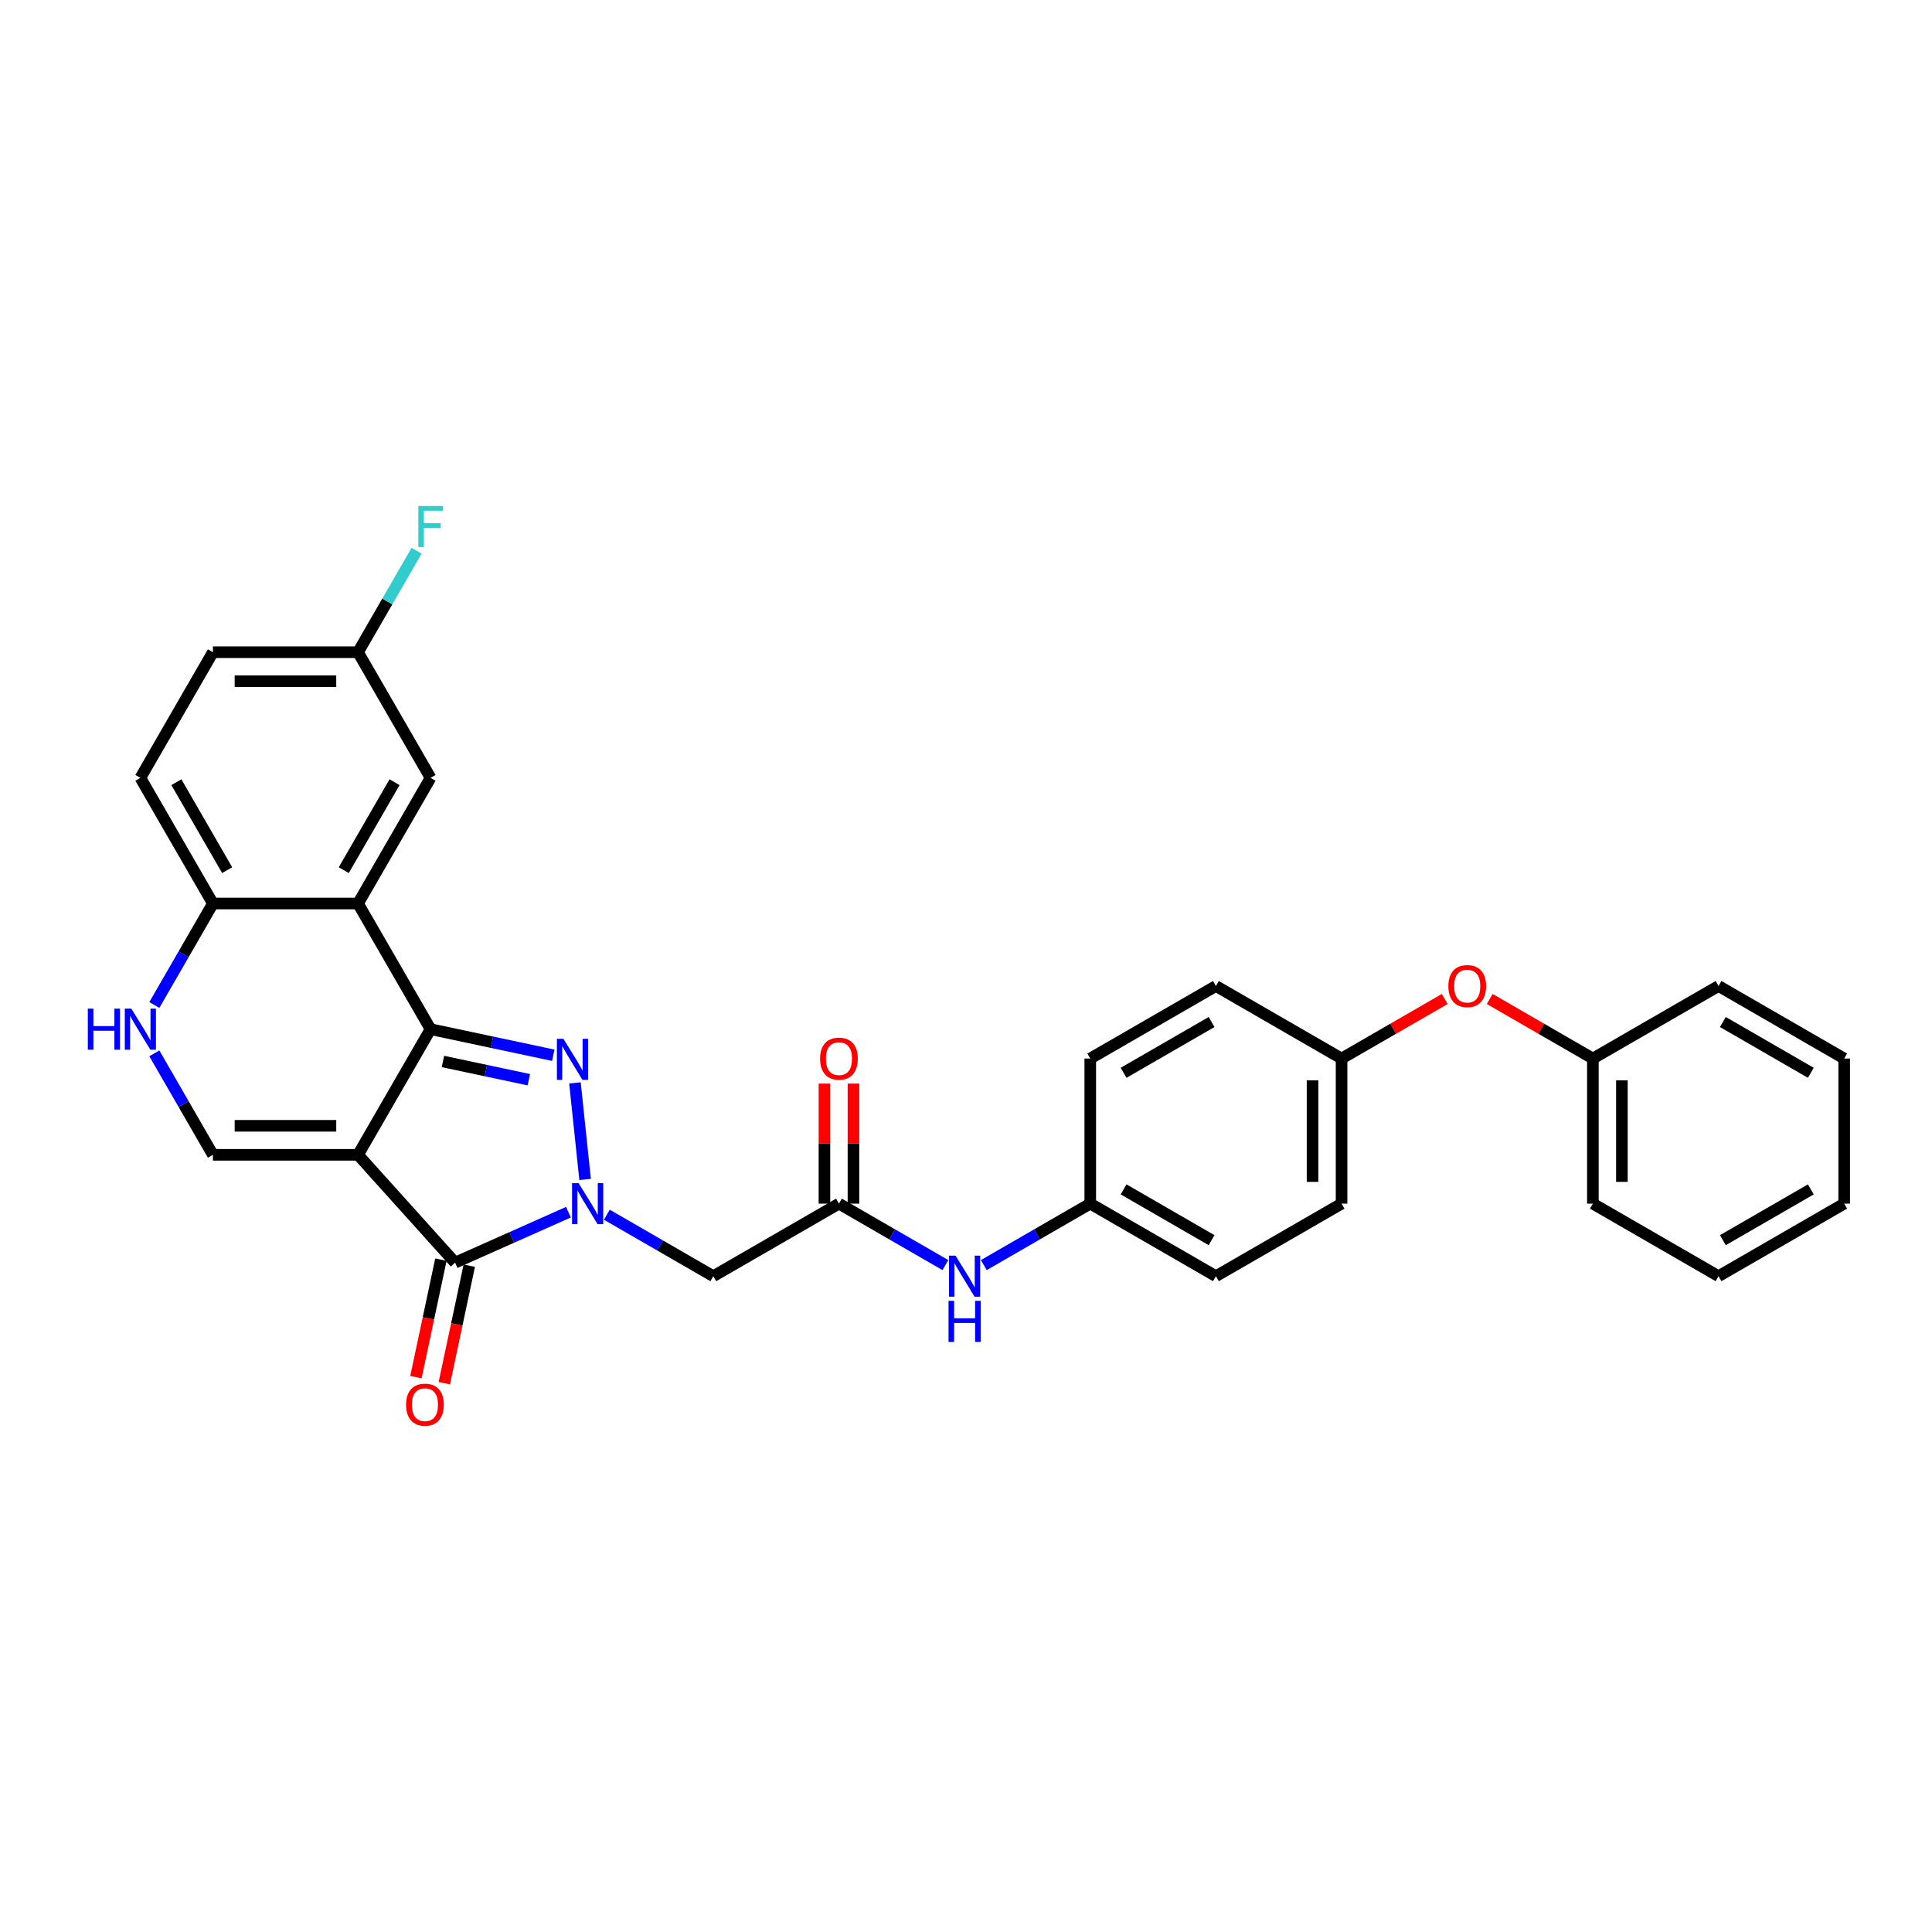 <?xml version='1.0' encoding='iso-8859-1'?>
<svg version='1.1' baseProfile='full'
              xmlns='http://www.w3.org/2000/svg'
                      xmlns:rdkit='http://www.rdkit.org/xml'
                      xmlns:xlink='http://www.w3.org/1999/xlink'
                  xml:space='preserve'
width='1000px' height='1000px' viewBox='0 0 1000 1000'>
<!-- END OF HEADER -->
<rect style='opacity:1.0;fill:#FFFFFF;stroke:none' width='1000' height='1000' x='0' y='0'> </rect>
<path class='bond-0' d='M 185.305,597.736 L 222.855,532.698' style='fill:none;fill-rule:evenodd;stroke:#000000;stroke-width:6px;stroke-linecap:butt;stroke-linejoin:miter;stroke-opacity:1' />
<path class='bond-3' d='M 185.305,597.736 L 235.557,653.546' style='fill:none;fill-rule:evenodd;stroke:#000000;stroke-width:6px;stroke-linecap:butt;stroke-linejoin:miter;stroke-opacity:1' />
<path class='bond-5' d='M 185.305,597.736 L 110.205,597.736' style='fill:none;fill-rule:evenodd;stroke:#000000;stroke-width:6px;stroke-linecap:butt;stroke-linejoin:miter;stroke-opacity:1' />
<path class='bond-5' d='M 174.04,582.716 L 121.47,582.716' style='fill:none;fill-rule:evenodd;stroke:#000000;stroke-width:6px;stroke-linecap:butt;stroke-linejoin:miter;stroke-opacity:1' />
<path class='bond-2' d='M 222.855,532.698 L 254.613,539.448' style='fill:none;fill-rule:evenodd;stroke:#000000;stroke-width:6px;stroke-linecap:butt;stroke-linejoin:miter;stroke-opacity:1' />
<path class='bond-2' d='M 254.613,539.448 L 286.37,546.198' style='fill:none;fill-rule:evenodd;stroke:#0000FF;stroke-width:6px;stroke-linecap:butt;stroke-linejoin:miter;stroke-opacity:1' />
<path class='bond-2' d='M 229.259,549.415 L 251.49,554.14' style='fill:none;fill-rule:evenodd;stroke:#000000;stroke-width:6px;stroke-linecap:butt;stroke-linejoin:miter;stroke-opacity:1' />
<path class='bond-2' d='M 251.49,554.14 L 273.72,558.865' style='fill:none;fill-rule:evenodd;stroke:#0000FF;stroke-width:6px;stroke-linecap:butt;stroke-linejoin:miter;stroke-opacity:1' />
<path class='bond-4' d='M 222.855,532.698 L 185.305,467.66' style='fill:none;fill-rule:evenodd;stroke:#000000;stroke-width:6px;stroke-linecap:butt;stroke-linejoin:miter;stroke-opacity:1' />
<path class='bond-1' d='M 294.22,627.427 L 264.888,640.486' style='fill:none;fill-rule:evenodd;stroke:#0000FF;stroke-width:6px;stroke-linecap:butt;stroke-linejoin:miter;stroke-opacity:1' />
<path class='bond-1' d='M 264.888,640.486 L 235.557,653.546' style='fill:none;fill-rule:evenodd;stroke:#000000;stroke-width:6px;stroke-linecap:butt;stroke-linejoin:miter;stroke-opacity:1' />
<path class='bond-6' d='M 314.107,628.741 L 341.654,644.645' style='fill:none;fill-rule:evenodd;stroke:#0000FF;stroke-width:6px;stroke-linecap:butt;stroke-linejoin:miter;stroke-opacity:1' />
<path class='bond-6' d='M 341.654,644.645 L 369.202,660.55' style='fill:none;fill-rule:evenodd;stroke:#000000;stroke-width:6px;stroke-linecap:butt;stroke-linejoin:miter;stroke-opacity:1' />
<path class='bond-31' d='M 302.848,610.489 L 297.595,560.509' style='fill:none;fill-rule:evenodd;stroke:#0000FF;stroke-width:6px;stroke-linecap:butt;stroke-linejoin:miter;stroke-opacity:1' />
<path class='bond-12' d='M 228.211,651.984 L 221.746,682.398' style='fill:none;fill-rule:evenodd;stroke:#000000;stroke-width:6px;stroke-linecap:butt;stroke-linejoin:miter;stroke-opacity:1' />
<path class='bond-12' d='M 221.746,682.398 L 215.282,712.811' style='fill:none;fill-rule:evenodd;stroke:#FF0000;stroke-width:6px;stroke-linecap:butt;stroke-linejoin:miter;stroke-opacity:1' />
<path class='bond-12' d='M 242.902,655.107 L 236.438,685.521' style='fill:none;fill-rule:evenodd;stroke:#000000;stroke-width:6px;stroke-linecap:butt;stroke-linejoin:miter;stroke-opacity:1' />
<path class='bond-12' d='M 236.438,685.521 L 229.973,715.934' style='fill:none;fill-rule:evenodd;stroke:#FF0000;stroke-width:6px;stroke-linecap:butt;stroke-linejoin:miter;stroke-opacity:1' />
<path class='bond-10' d='M 185.305,467.66 L 222.855,402.621' style='fill:none;fill-rule:evenodd;stroke:#000000;stroke-width:6px;stroke-linecap:butt;stroke-linejoin:miter;stroke-opacity:1' />
<path class='bond-10' d='M 177.93,450.394 L 204.215,404.867' style='fill:none;fill-rule:evenodd;stroke:#000000;stroke-width:6px;stroke-linecap:butt;stroke-linejoin:miter;stroke-opacity:1' />
<path class='bond-32' d='M 185.305,467.66 L 110.205,467.66' style='fill:none;fill-rule:evenodd;stroke:#000000;stroke-width:6px;stroke-linecap:butt;stroke-linejoin:miter;stroke-opacity:1' />
<path class='bond-7' d='M 110.205,597.736 L 95.042,571.473' style='fill:none;fill-rule:evenodd;stroke:#000000;stroke-width:6px;stroke-linecap:butt;stroke-linejoin:miter;stroke-opacity:1' />
<path class='bond-7' d='M 95.042,571.473 L 79.879,545.209' style='fill:none;fill-rule:evenodd;stroke:#0000FF;stroke-width:6px;stroke-linecap:butt;stroke-linejoin:miter;stroke-opacity:1' />
<path class='bond-8' d='M 369.202,660.55 L 434.24,623' style='fill:none;fill-rule:evenodd;stroke:#000000;stroke-width:6px;stroke-linecap:butt;stroke-linejoin:miter;stroke-opacity:1' />
<path class='bond-9' d='M 79.879,520.186 L 95.042,493.923' style='fill:none;fill-rule:evenodd;stroke:#0000FF;stroke-width:6px;stroke-linecap:butt;stroke-linejoin:miter;stroke-opacity:1' />
<path class='bond-9' d='M 95.042,493.923 L 110.205,467.66' style='fill:none;fill-rule:evenodd;stroke:#000000;stroke-width:6px;stroke-linecap:butt;stroke-linejoin:miter;stroke-opacity:1' />
<path class='bond-11' d='M 434.24,623 L 461.787,638.905' style='fill:none;fill-rule:evenodd;stroke:#000000;stroke-width:6px;stroke-linecap:butt;stroke-linejoin:miter;stroke-opacity:1' />
<path class='bond-11' d='M 461.787,638.905 L 489.335,654.809' style='fill:none;fill-rule:evenodd;stroke:#0000FF;stroke-width:6px;stroke-linecap:butt;stroke-linejoin:miter;stroke-opacity:1' />
<path class='bond-13' d='M 441.75,623 L 441.75,591.931' style='fill:none;fill-rule:evenodd;stroke:#000000;stroke-width:6px;stroke-linecap:butt;stroke-linejoin:miter;stroke-opacity:1' />
<path class='bond-13' d='M 441.75,591.931 L 441.75,560.863' style='fill:none;fill-rule:evenodd;stroke:#FF0000;stroke-width:6px;stroke-linecap:butt;stroke-linejoin:miter;stroke-opacity:1' />
<path class='bond-13' d='M 426.73,623 L 426.73,591.931' style='fill:none;fill-rule:evenodd;stroke:#000000;stroke-width:6px;stroke-linecap:butt;stroke-linejoin:miter;stroke-opacity:1' />
<path class='bond-13' d='M 426.73,591.931 L 426.73,560.863' style='fill:none;fill-rule:evenodd;stroke:#FF0000;stroke-width:6px;stroke-linecap:butt;stroke-linejoin:miter;stroke-opacity:1' />
<path class='bond-14' d='M 110.205,467.66 L 72.656,402.621' style='fill:none;fill-rule:evenodd;stroke:#000000;stroke-width:6px;stroke-linecap:butt;stroke-linejoin:miter;stroke-opacity:1' />
<path class='bond-14' d='M 117.581,450.394 L 91.296,404.867' style='fill:none;fill-rule:evenodd;stroke:#000000;stroke-width:6px;stroke-linecap:butt;stroke-linejoin:miter;stroke-opacity:1' />
<path class='bond-17' d='M 222.855,402.621 L 185.305,337.583' style='fill:none;fill-rule:evenodd;stroke:#000000;stroke-width:6px;stroke-linecap:butt;stroke-linejoin:miter;stroke-opacity:1' />
<path class='bond-16' d='M 509.221,654.809 L 536.769,638.905' style='fill:none;fill-rule:evenodd;stroke:#0000FF;stroke-width:6px;stroke-linecap:butt;stroke-linejoin:miter;stroke-opacity:1' />
<path class='bond-16' d='M 536.769,638.905 L 564.316,623' style='fill:none;fill-rule:evenodd;stroke:#000000;stroke-width:6px;stroke-linecap:butt;stroke-linejoin:miter;stroke-opacity:1' />
<path class='bond-19' d='M 72.656,402.621 L 110.205,337.583' style='fill:none;fill-rule:evenodd;stroke:#000000;stroke-width:6px;stroke-linecap:butt;stroke-linejoin:miter;stroke-opacity:1' />
<path class='bond-15' d='M 747.79,517.071 L 721.092,532.486' style='fill:none;fill-rule:evenodd;stroke:#FF0000;stroke-width:6px;stroke-linecap:butt;stroke-linejoin:miter;stroke-opacity:1' />
<path class='bond-15' d='M 721.092,532.486 L 694.393,547.9' style='fill:none;fill-rule:evenodd;stroke:#000000;stroke-width:6px;stroke-linecap:butt;stroke-linejoin:miter;stroke-opacity:1' />
<path class='bond-20' d='M 771.071,517.071 L 797.77,532.486' style='fill:none;fill-rule:evenodd;stroke:#FF0000;stroke-width:6px;stroke-linecap:butt;stroke-linejoin:miter;stroke-opacity:1' />
<path class='bond-20' d='M 797.77,532.486 L 824.469,547.9' style='fill:none;fill-rule:evenodd;stroke:#000000;stroke-width:6px;stroke-linecap:butt;stroke-linejoin:miter;stroke-opacity:1' />
<path class='bond-22' d='M 564.316,623 L 629.354,660.55' style='fill:none;fill-rule:evenodd;stroke:#000000;stroke-width:6px;stroke-linecap:butt;stroke-linejoin:miter;stroke-opacity:1' />
<path class='bond-22' d='M 581.582,615.625 L 627.109,641.91' style='fill:none;fill-rule:evenodd;stroke:#000000;stroke-width:6px;stroke-linecap:butt;stroke-linejoin:miter;stroke-opacity:1' />
<path class='bond-23' d='M 564.316,623 L 564.316,547.9' style='fill:none;fill-rule:evenodd;stroke:#000000;stroke-width:6px;stroke-linecap:butt;stroke-linejoin:miter;stroke-opacity:1' />
<path class='bond-21' d='M 185.305,337.583 L 200.468,311.32' style='fill:none;fill-rule:evenodd;stroke:#000000;stroke-width:6px;stroke-linecap:butt;stroke-linejoin:miter;stroke-opacity:1' />
<path class='bond-21' d='M 200.468,311.32 L 215.631,285.057' style='fill:none;fill-rule:evenodd;stroke:#33CCCC;stroke-width:6px;stroke-linecap:butt;stroke-linejoin:miter;stroke-opacity:1' />
<path class='bond-33' d='M 185.305,337.583 L 110.205,337.583' style='fill:none;fill-rule:evenodd;stroke:#000000;stroke-width:6px;stroke-linecap:butt;stroke-linejoin:miter;stroke-opacity:1' />
<path class='bond-33' d='M 174.04,352.603 L 121.47,352.603' style='fill:none;fill-rule:evenodd;stroke:#000000;stroke-width:6px;stroke-linecap:butt;stroke-linejoin:miter;stroke-opacity:1' />
<path class='bond-18' d='M 694.393,547.9 L 629.354,510.351' style='fill:none;fill-rule:evenodd;stroke:#000000;stroke-width:6px;stroke-linecap:butt;stroke-linejoin:miter;stroke-opacity:1' />
<path class='bond-34' d='M 694.393,547.9 L 694.393,623' style='fill:none;fill-rule:evenodd;stroke:#000000;stroke-width:6px;stroke-linecap:butt;stroke-linejoin:miter;stroke-opacity:1' />
<path class='bond-34' d='M 679.373,559.165 L 679.373,611.735' style='fill:none;fill-rule:evenodd;stroke:#000000;stroke-width:6px;stroke-linecap:butt;stroke-linejoin:miter;stroke-opacity:1' />
<path class='bond-26' d='M 824.469,547.9 L 824.469,623' style='fill:none;fill-rule:evenodd;stroke:#000000;stroke-width:6px;stroke-linecap:butt;stroke-linejoin:miter;stroke-opacity:1' />
<path class='bond-26' d='M 839.489,559.165 L 839.489,611.735' style='fill:none;fill-rule:evenodd;stroke:#000000;stroke-width:6px;stroke-linecap:butt;stroke-linejoin:miter;stroke-opacity:1' />
<path class='bond-27' d='M 824.469,547.9 L 889.507,510.351' style='fill:none;fill-rule:evenodd;stroke:#000000;stroke-width:6px;stroke-linecap:butt;stroke-linejoin:miter;stroke-opacity:1' />
<path class='bond-24' d='M 629.354,660.55 L 694.393,623' style='fill:none;fill-rule:evenodd;stroke:#000000;stroke-width:6px;stroke-linecap:butt;stroke-linejoin:miter;stroke-opacity:1' />
<path class='bond-25' d='M 564.316,547.9 L 629.354,510.351' style='fill:none;fill-rule:evenodd;stroke:#000000;stroke-width:6px;stroke-linecap:butt;stroke-linejoin:miter;stroke-opacity:1' />
<path class='bond-25' d='M 581.582,555.276 L 627.109,528.991' style='fill:none;fill-rule:evenodd;stroke:#000000;stroke-width:6px;stroke-linecap:butt;stroke-linejoin:miter;stroke-opacity:1' />
<path class='bond-29' d='M 824.469,623 L 889.507,660.55' style='fill:none;fill-rule:evenodd;stroke:#000000;stroke-width:6px;stroke-linecap:butt;stroke-linejoin:miter;stroke-opacity:1' />
<path class='bond-28' d='M 889.507,510.351 L 954.545,547.9' style='fill:none;fill-rule:evenodd;stroke:#000000;stroke-width:6px;stroke-linecap:butt;stroke-linejoin:miter;stroke-opacity:1' />
<path class='bond-28' d='M 891.753,528.991 L 937.28,555.276' style='fill:none;fill-rule:evenodd;stroke:#000000;stroke-width:6px;stroke-linecap:butt;stroke-linejoin:miter;stroke-opacity:1' />
<path class='bond-30' d='M 954.545,547.9 L 954.545,623' style='fill:none;fill-rule:evenodd;stroke:#000000;stroke-width:6px;stroke-linecap:butt;stroke-linejoin:miter;stroke-opacity:1' />
<path class='bond-35' d='M 889.507,660.55 L 954.545,623' style='fill:none;fill-rule:evenodd;stroke:#000000;stroke-width:6px;stroke-linecap:butt;stroke-linejoin:miter;stroke-opacity:1' />
<path class='bond-35' d='M 891.753,641.91 L 937.28,615.625' style='fill:none;fill-rule:evenodd;stroke:#000000;stroke-width:6px;stroke-linecap:butt;stroke-linejoin:miter;stroke-opacity:1' />
<path  class='atom-2' d='M 299.462 612.366
L 306.432 623.631
Q 307.122 624.742, 308.234 626.755
Q 309.345 628.768, 309.405 628.888
L 309.405 612.366
L 312.229 612.366
L 312.229 633.634
L 309.315 633.634
L 301.835 621.318
Q 300.964 619.876, 300.033 618.224
Q 299.132 616.572, 298.861 616.061
L 298.861 633.634
L 296.098 633.634
L 296.098 612.366
L 299.462 612.366
' fill='#0000FF'/>
<path  class='atom-3' d='M 291.612 537.678
L 298.581 548.943
Q 299.272 550.054, 300.384 552.067
Q 301.495 554.08, 301.555 554.2
L 301.555 537.678
L 304.379 537.678
L 304.379 558.946
L 301.465 558.946
L 293.985 546.63
Q 293.114 545.188, 292.183 543.536
Q 291.282 541.883, 291.011 541.373
L 291.011 558.946
L 288.248 558.946
L 288.248 537.678
L 291.612 537.678
' fill='#0000FF'/>
<path  class='atom-8' d='M 45.455 522.064
L 48.338 522.064
L 48.338 531.106
L 59.213 531.106
L 59.213 522.064
L 62.097 522.064
L 62.097 543.332
L 59.213 543.332
L 59.213 533.509
L 48.338 533.509
L 48.338 543.332
L 45.455 543.332
L 45.455 522.064
' fill='#0000FF'/>
<path  class='atom-8' d='M 67.954 522.064
L 74.924 533.329
Q 75.615 534.44, 76.726 536.453
Q 77.838 538.465, 77.898 538.586
L 77.898 522.064
L 80.721 522.064
L 80.721 543.332
L 77.808 543.332
L 70.328 531.016
Q 69.456 529.574, 68.525 527.921
Q 67.624 526.269, 67.354 525.759
L 67.354 543.332
L 64.59 543.332
L 64.59 522.064
L 67.954 522.064
' fill='#0000FF'/>
<path  class='atom-12' d='M 494.577 649.916
L 501.546 661.181
Q 502.237 662.292, 503.348 664.305
Q 504.46 666.318, 504.52 666.438
L 504.52 649.916
L 507.344 649.916
L 507.344 671.184
L 504.43 671.184
L 496.95 658.868
Q 496.079 657.426, 495.148 655.774
Q 494.246 654.121, 493.976 653.611
L 493.976 671.184
L 491.212 671.184
L 491.212 649.916
L 494.577 649.916
' fill='#0000FF'/>
<path  class='atom-12' d='M 490.957 673.311
L 493.841 673.311
L 493.841 682.353
L 504.715 682.353
L 504.715 673.311
L 507.599 673.311
L 507.599 694.579
L 504.715 694.579
L 504.715 684.756
L 493.841 684.756
L 493.841 694.579
L 490.957 694.579
L 490.957 673.311
' fill='#0000FF'/>
<path  class='atom-13' d='M 210.18 727.064
Q 210.18 721.958, 212.703 719.104
Q 215.226 716.25, 219.942 716.25
Q 224.659 716.25, 227.182 719.104
Q 229.705 721.958, 229.705 727.064
Q 229.705 732.231, 227.152 735.175
Q 224.599 738.089, 219.942 738.089
Q 215.256 738.089, 212.703 735.175
Q 210.18 732.261, 210.18 727.064
M 219.942 735.686
Q 223.187 735.686, 224.929 733.523
Q 226.701 731.33, 226.701 727.064
Q 226.701 722.889, 224.929 720.786
Q 223.187 718.653, 219.942 718.653
Q 216.698 718.653, 214.926 720.756
Q 213.184 722.859, 213.184 727.064
Q 213.184 731.36, 214.926 733.523
Q 216.698 735.686, 219.942 735.686
' fill='#FF0000'/>
<path  class='atom-14' d='M 424.477 547.961
Q 424.477 542.854, 427 540
Q 429.524 537.146, 434.24 537.146
Q 438.956 537.146, 441.479 540
Q 444.003 542.854, 444.003 547.961
Q 444.003 553.127, 441.449 556.071
Q 438.896 558.985, 434.24 558.985
Q 429.554 558.985, 427 556.071
Q 424.477 553.157, 424.477 547.961
M 434.24 556.582
Q 437.484 556.582, 439.227 554.419
Q 440.999 552.226, 440.999 547.961
Q 440.999 543.785, 439.227 541.682
Q 437.484 539.549, 434.24 539.549
Q 430.996 539.549, 429.223 541.652
Q 427.481 543.755, 427.481 547.961
Q 427.481 552.256, 429.223 554.419
Q 430.996 556.582, 434.24 556.582
' fill='#FF0000'/>
<path  class='atom-16' d='M 749.668 510.411
Q 749.668 505.304, 752.191 502.45
Q 754.715 499.596, 759.431 499.596
Q 764.147 499.596, 766.67 502.45
Q 769.194 505.304, 769.194 510.411
Q 769.194 515.578, 766.64 518.521
Q 764.087 521.435, 759.431 521.435
Q 754.745 521.435, 752.191 518.521
Q 749.668 515.608, 749.668 510.411
M 759.431 519.032
Q 762.675 519.032, 764.417 516.869
Q 766.19 514.676, 766.19 510.411
Q 766.19 506.235, 764.417 504.132
Q 762.675 502, 759.431 502
Q 756.187 502, 754.414 504.102
Q 752.672 506.205, 752.672 510.411
Q 752.672 514.706, 754.414 516.869
Q 756.187 519.032, 759.431 519.032
' fill='#FF0000'/>
<path  class='atom-22' d='M 216.532 261.911
L 229.178 261.911
L 229.178 264.344
L 219.385 264.344
L 219.385 270.803
L 228.097 270.803
L 228.097 273.266
L 219.385 273.266
L 219.385 283.179
L 216.532 283.179
L 216.532 261.911
' fill='#33CCCC'/>
</svg>
